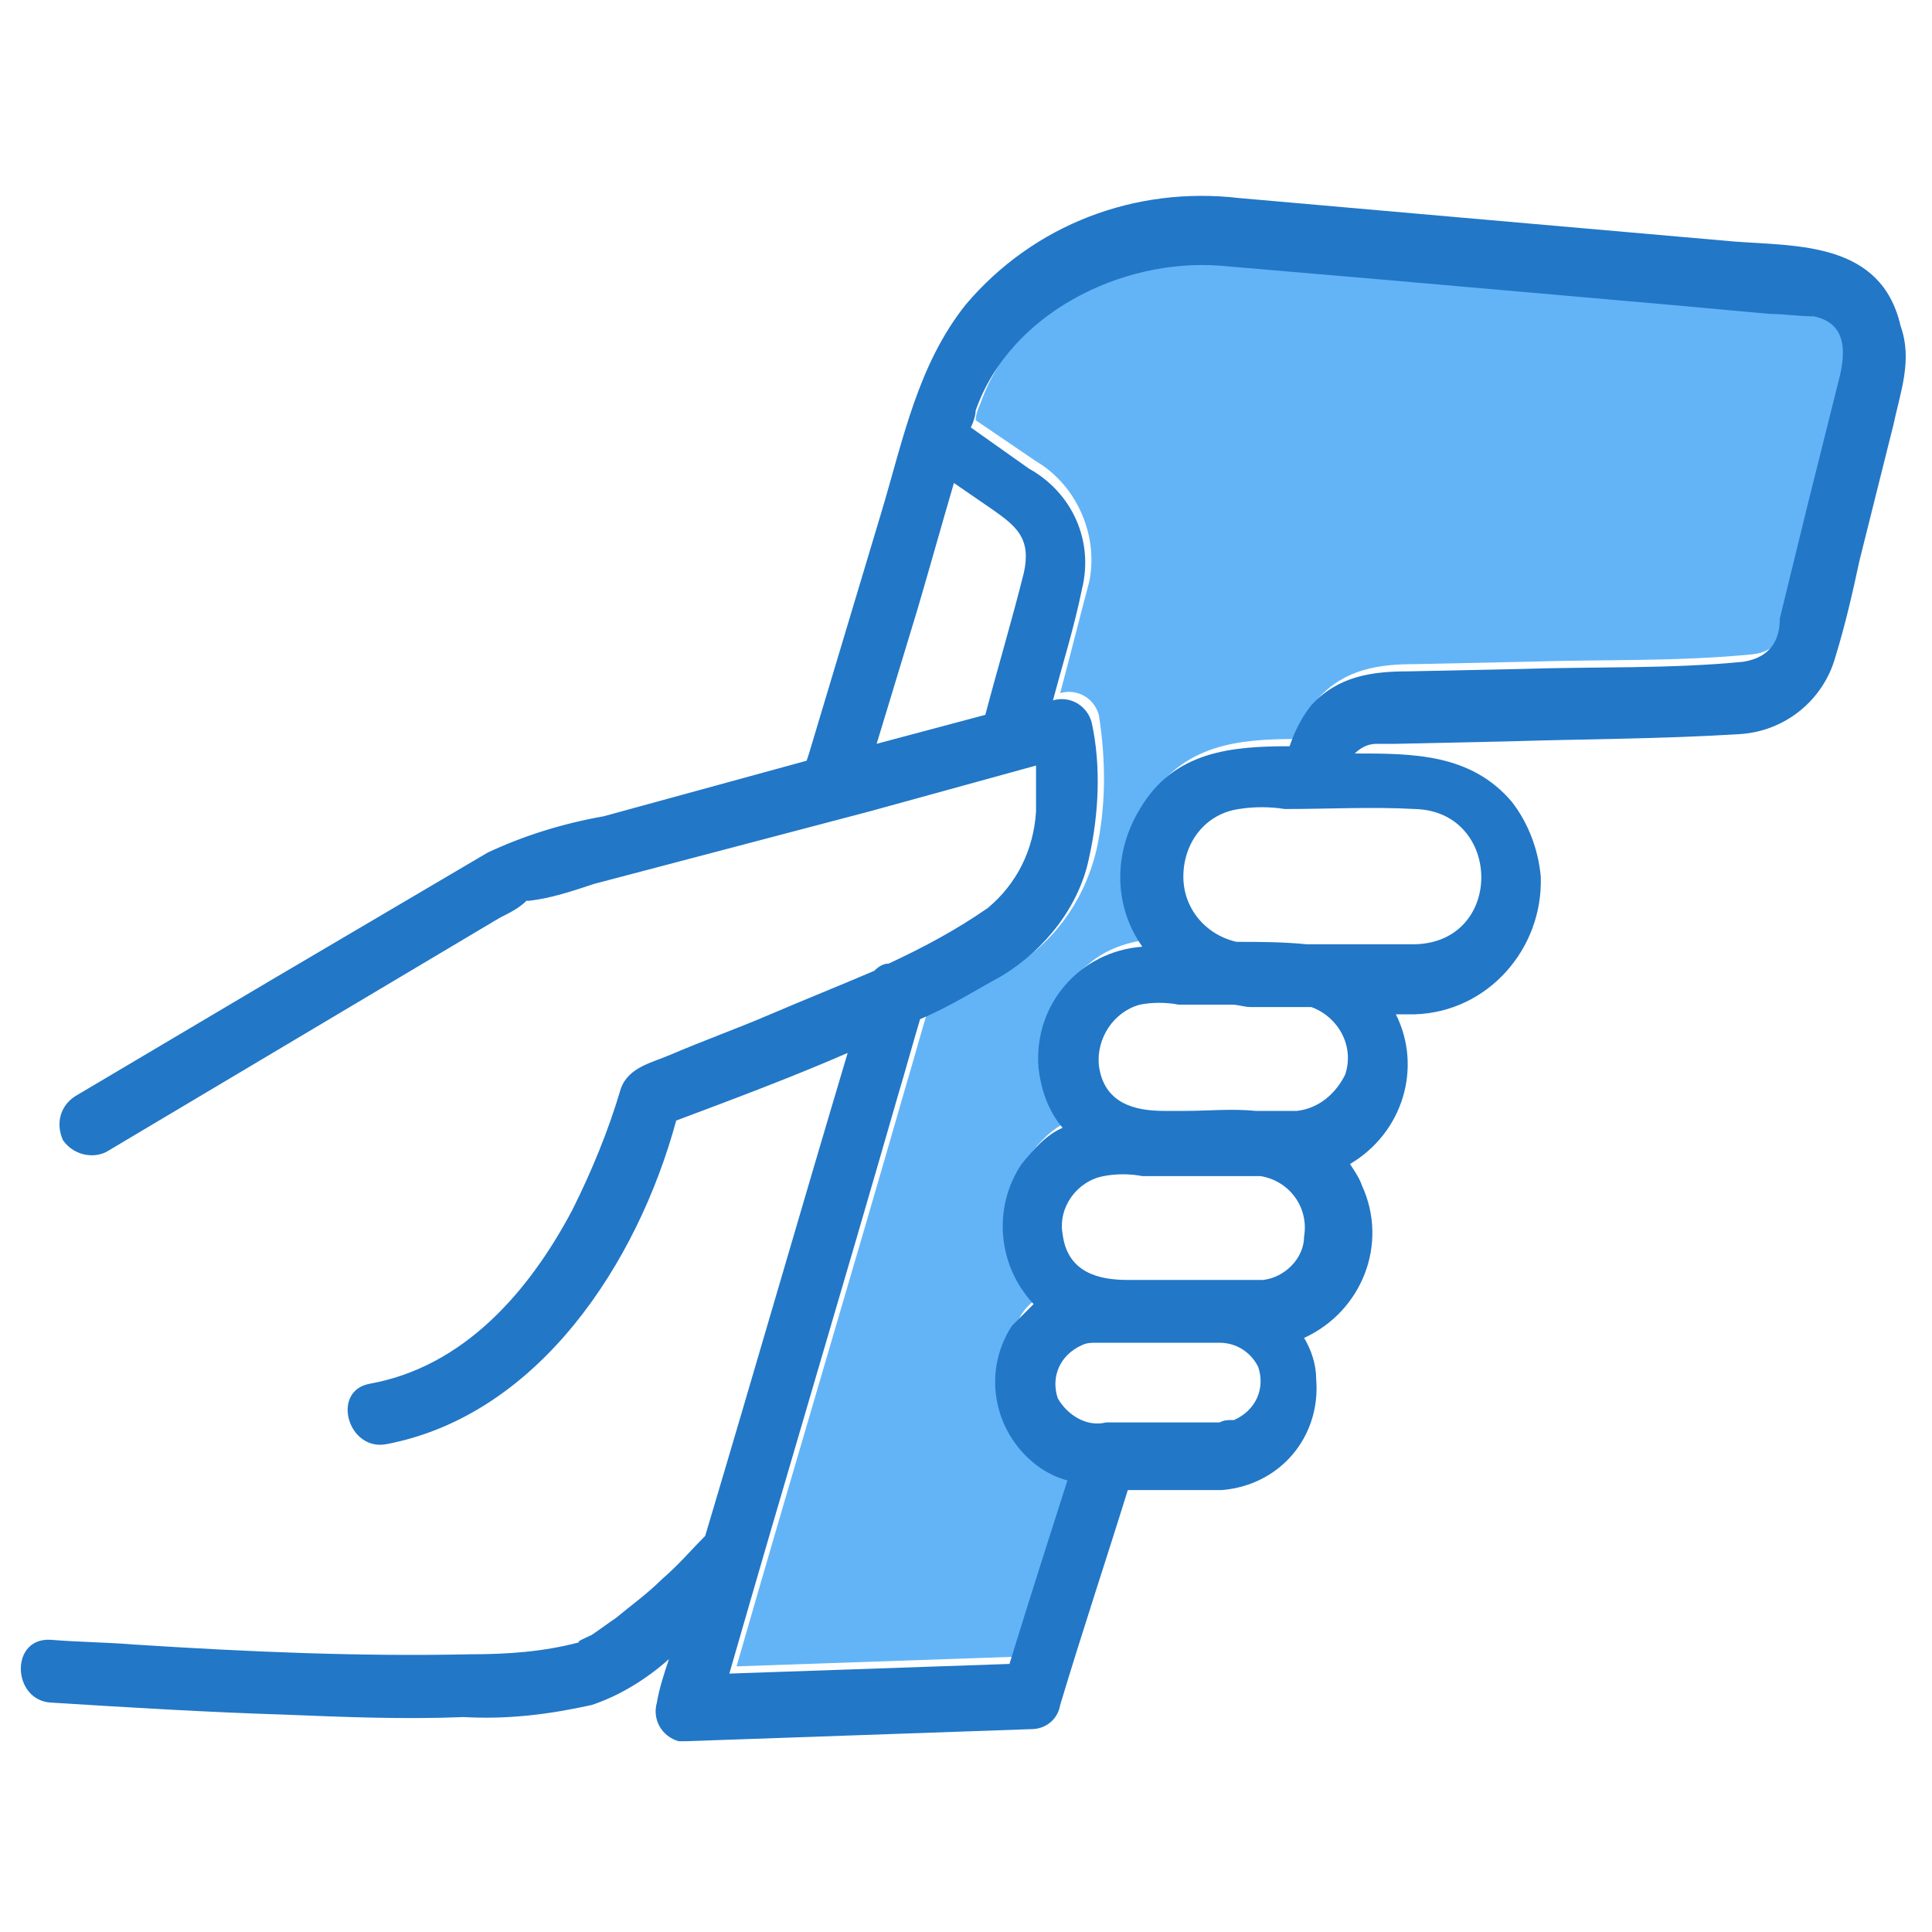 <?xml version="1.0" encoding="utf-8"?>
<!-- Generator: Adobe Illustrator 24.1.0, SVG Export Plug-In . SVG Version: 6.00 Build 0)  -->
<svg version="1.1" id="Layer_4" xmlns="http://www.w3.org/2000/svg" xmlns:xlink="http://www.w3.org/1999/xlink" x="0px" y="0px"
	 viewBox="0 0 80 80" style="enable-background:new 0 0 80 80;" xml:space="preserve">
<style type="text/css">
	.st0{fill:#63B4F7;}
	.st1{fill:#2277C7;}
</style>
<path class="st0" d="M76.3,15.7c0.3-1.1,0.5-2.5-1-2.8c-0.6-0.1-1.2-0.1-1.8-0.1L69,12.3l-11.3-1c-2.3-0.2-4.7-0.4-7-0.6
	c-4.2-0.3-8.7,2-10.1,6c-0.1,0.2-0.2,0.5-0.2,0.7l2.5,1.7c1.7,1,2.6,3.1,2.2,5c-0.4,1.5-0.8,3.1-1.2,4.6l0,0
	c0.7-0.2,1.4,0.2,1.6,0.9c0.3,1.9,0.3,3.8-0.1,5.6c-0.5,2.1-1.8,3.9-3.6,4.9c-1.1,0.7-2.3,1.3-3.4,1.8c-0.3,1-0.6,2.1-0.9,3.1
	c-2.3,8-4.7,16-7,24l11.6-0.4c0.8-2.5,1.6-5.1,2.4-7.6c-2.2-0.7-3.5-3.1-2.8-5.3c0.1-0.4,0.3-0.8,0.5-1.1c0.2-0.4,0.5-0.7,0.9-0.9
	c-1.5-1.6-1.7-4-0.5-5.8c0.4-0.6,1-1.2,1.7-1.5c-1.6-2-1.3-4.9,0.8-6.5c0.7-0.6,1.6-0.9,2.5-1c-1.1-1.7-1.2-4-0.1-5.7
	c1.5-2.4,3.8-2.6,6.2-2.6c0.2-0.6,0.5-1.2,0.9-1.7c1.1-1.2,2.5-1.4,4-1.4l4.7-0.1c3-0.1,6.1,0,9.2-0.3c1.2-0.1,1.5-1,1.7-2l1.2-4.9
	C75.5,18.9,75.9,17.3,76.3,15.7z"/>
<path class="st1" d="M71.8,10L60.4,9l-9.1-0.8C47,7.7,42.8,9.3,40,12.6c-2,2.5-2.6,5.6-3.5,8.6l-3,10l-0.1,0.3L25,33.8
	c-1.7,0.3-3.3,0.8-4.8,1.5l-9,5.3l-8.1,4.8c-0.6,0.4-0.8,1.1-0.5,1.8C3,47.8,3.8,48,4.4,47.7l0,0L20.7,38c0.4-0.2,0.8-0.4,1.1-0.7
	h0.1c0.9-0.1,1.8-0.4,2.7-0.7l11.4-3l6.9-1.9c0,0.6,0,1.3,0,1.9c-0.1,1.6-0.8,3-2,4c-1.3,0.9-2.6,1.6-4.1,2.3
	c-0.2,0-0.4,0.1-0.6,0.3c-1.4,0.6-2.9,1.2-4.3,1.8s-2.8,1.1-4.2,1.7c-0.7,0.3-1.7,0.5-2,1.4c-0.5,1.7-1.2,3.4-2,5
	c-1.8,3.4-4.5,6.5-8.4,7.2c-1.6,0.3-0.9,2.8,0.7,2.5c6.3-1.2,10.4-7.5,12-13.4c2.4-0.9,4.8-1.8,7.1-2.8c-2,6.7-3.9,13.3-5.9,20
	c-0.6,0.6-1.1,1.2-1.8,1.8c-0.6,0.6-1.3,1.1-1.9,1.6c-0.3,0.2-0.7,0.5-1,0.7C24.3,67.8,23.8,68,24,68c-1.5,0.4-3,0.5-4.5,0.5
	c-4.6,0.1-9.2-0.1-13.9-0.4C4.4,68,3.3,68,2.1,67.9c-1.7-0.1-1.6,2.5,0,2.6c3.2,0.2,6.5,0.4,9.7,0.5c2.5,0.1,4.9,0.2,7.4,0.1
	c1.8,0.1,3.5-0.1,5.3-0.5c1.2-0.4,2.3-1.1,3.2-1.9c-0.2,0.6-0.4,1.2-0.5,1.8c-0.2,0.7,0.2,1.4,0.9,1.6c0.1,0,0.2,0,0.3,0l14.3-0.5
	c0.6,0,1.1-0.4,1.2-1c0.9-3,1.9-6,2.8-8.9c1.2,0,2.5,0,3.7,0h0.2c2.4-0.2,4.1-2.2,3.9-4.6c0-0.6-0.2-1.2-0.5-1.7
	c2.4-1.1,3.5-3.9,2.4-6.3c-0.1-0.3-0.3-0.6-0.5-0.9c2.2-1.3,3-4,1.9-6.2h0.8c3-0.1,5.3-2.7,5.2-5.7c-0.1-1.1-0.5-2.2-1.2-3.1
	c-1.7-2-4.1-2-6.5-2c0.2-0.2,0.5-0.4,0.9-0.4c0.3,0,0.6,0,0.8,0l4.6-0.1c3.2-0.1,6.4-0.1,9.6-0.3c1.9-0.1,3.5-1.4,4-3.2
	c0.4-1.3,0.7-2.6,1-4l1.4-5.6c0.3-1.4,0.8-2.7,0.3-4.1C77.9,10,74.4,10.2,71.8,10z M72.2,27.4c-3,0.3-6.1,0.2-9.2,0.3l-4.7,0.1
	c-1.5,0-2.9,0.2-4,1.4c-0.4,0.5-0.7,1.1-0.9,1.7c-2.4,0-4.8,0.2-6.2,2.6c-1.1,1.8-1.1,4,0.1,5.7c-2.6,0.2-4.5,2.4-4.3,5
	c0.1,0.9,0.4,1.8,1,2.5c-0.7,0.3-1.2,0.9-1.7,1.5c-1.2,1.8-1,4.2,0.5,5.8c-0.3,0.3-0.6,0.6-0.9,0.9c-1.3,2-0.7,4.6,1.2,5.9
	c0.3,0.2,0.7,0.4,1.1,0.5c-0.8,2.5-1.6,5-2.4,7.6l-11.6,0.4c2.3-8,4.7-16,7-24c0.3-1,0.6-2.1,0.9-3.1c1.2-0.5,2.3-1.2,3.4-1.8
	c1.8-1.1,3.2-2.9,3.6-4.9c0.4-1.8,0.5-3.8,0.1-5.6c-0.2-0.7-0.9-1.1-1.6-0.9l0,0c0.4-1.5,0.9-3.1,1.2-4.6c0.5-2-0.4-4-2.2-5
	l-2.4-1.7c0.1-0.2,0.2-0.5,0.2-0.7c1.4-4,6-6.3,10.1-6c2.3,0.2,4.7,0.4,7,0.6l11.4,1l4.4,0.4c0.6,0,1.2,0.1,1.8,0.1
	c1.5,0.3,1.3,1.7,1,2.8c-0.4,1.6-0.8,3.2-1.2,4.8l-1.2,4.9C73.7,26.4,73.4,27.2,72.2,27.4L72.2,27.4z M38,25.2
	c0.5-1.7,1-3.5,1.5-5.2l1.6,1.1c1,0.7,1.6,1.2,1.3,2.6c-0.5,2-1.1,4-1.6,5.9l-4.5,1.2L38,25.2z M50.5,58.9h-4.7
	c-0.8,0.2-1.6-0.3-2-1c-0.3-0.9,0.1-1.8,1-2.2c0.2-0.1,0.4-0.1,0.6-0.1c0.2,0,0.3,0,0.5,0h0.4c1.4,0,2.8,0,4.2,0
	c0.7,0,1.3,0.4,1.6,1c0.3,0.9-0.1,1.8-1,2.2C50.8,58.8,50.7,58.8,50.5,58.9z M52.3,53H50c-0.7,0-1.5,0-2.2,0h-1.1
	c-1.2,0-2.5-0.3-2.7-1.9c-0.2-1.1,0.6-2.2,1.7-2.4c0.5-0.1,1.1-0.1,1.6,0h0.3c1.5,0,3.1,0,4.6,0c1.2,0.2,2,1.3,1.8,2.5
	C54,52.1,53.2,52.9,52.3,53z M53.7,46H52c-1-0.1-2,0-2.9,0h-0.9c-1.2,0-2.5-0.3-2.7-1.9c-0.1-1.1,0.6-2.2,1.7-2.5
	c0.5-0.1,1.1-0.1,1.6,0H51c0.3,0,0.5,0.1,0.8,0.1c0.8,0,1.7,0,2.5,0c1.1,0.4,1.8,1.6,1.4,2.8C55.3,45.3,54.6,45.9,53.7,46z
	 M58.6,33.5c3.6,0.1,3.7,5.5,0,5.6h-4.5c-1-0.1-2-0.1-2.9-0.1c-1.3-0.3-2.2-1.4-2.2-2.7c0-1.4,0.9-2.6,2.3-2.8
	c0.6-0.1,1.3-0.1,1.9,0C55,33.5,56.8,33.4,58.6,33.5L58.6,33.5z"/>
</svg>
